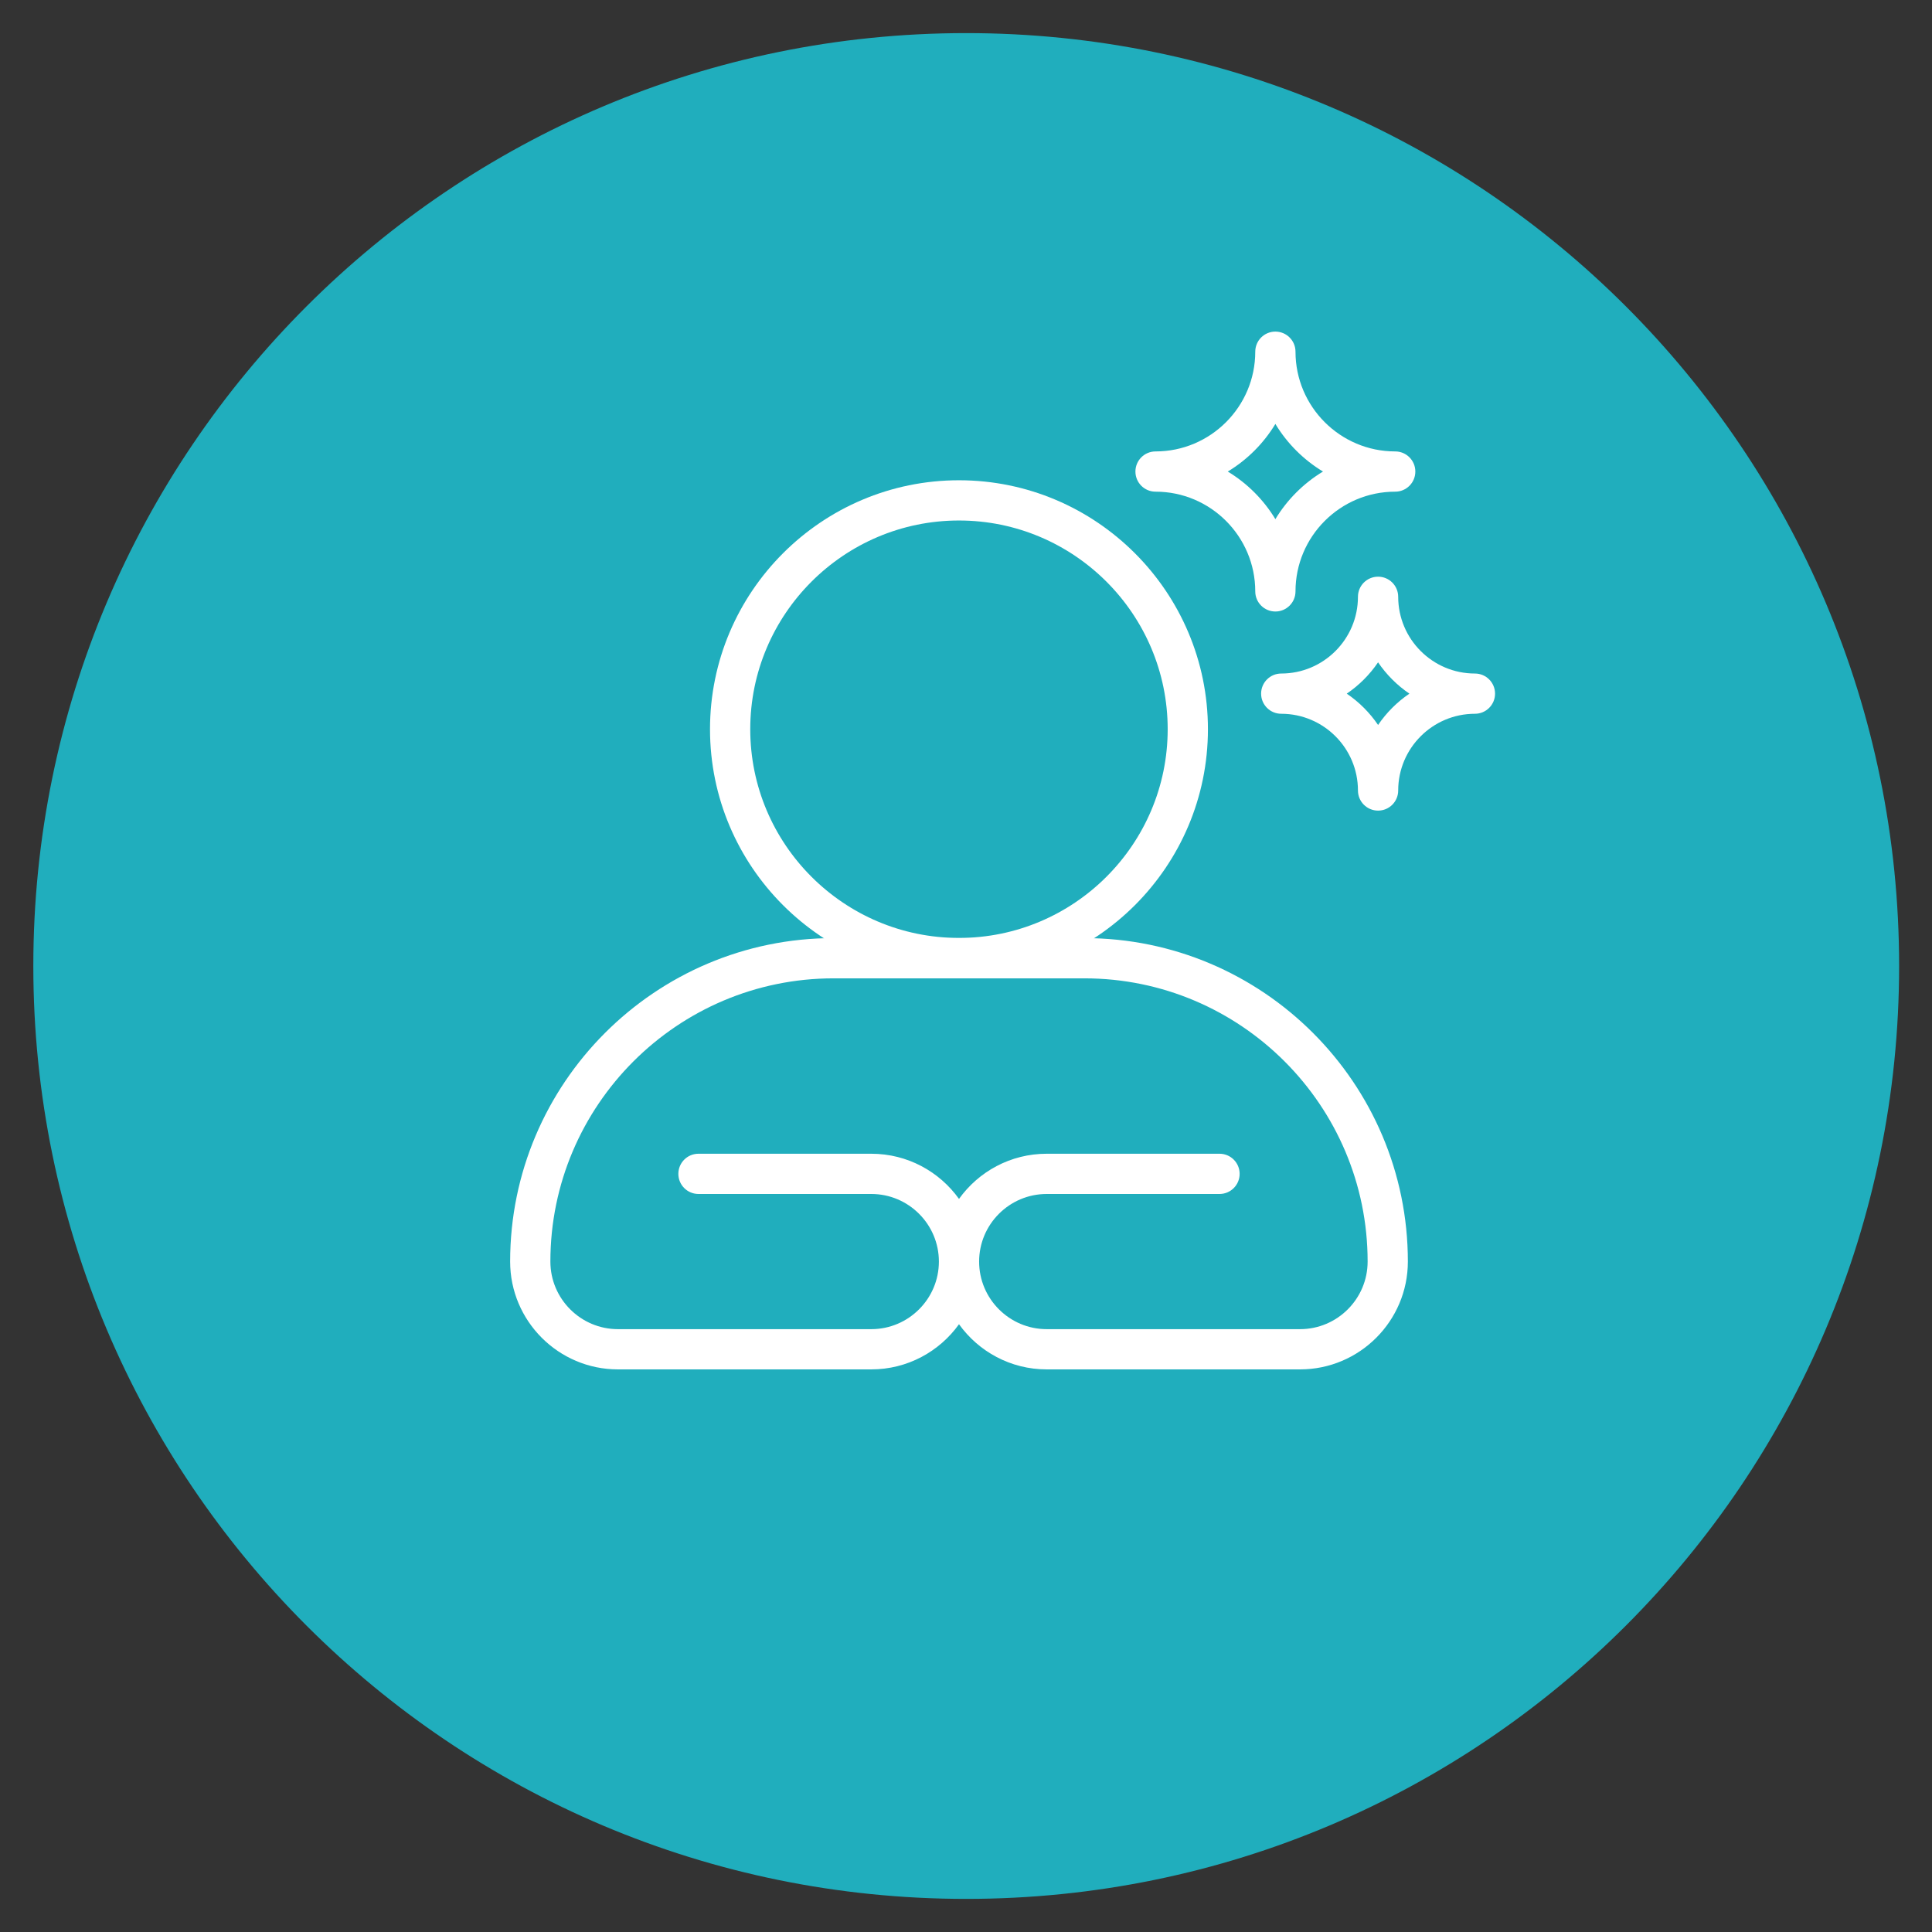 <svg xmlns="http://www.w3.org/2000/svg" xmlns:xlink="http://www.w3.org/1999/xlink" viewBox="0 0 192 192" height="192" width="192" id="svg1" version="1.1">
  <rect x="0" y="0" width="192" height="192" fill="#333333" stroke="none"/>
  <defs id="defs1">
    
    <clipPath id="clipPath2161" clipPathUnits="userSpaceOnUse">
      <path id="path2161" transform="translate(-141.55,-72)" d="M 0,144 H 144 V 0 H 0 Z"></path>
    </clipPath>
    <clipPath id="clipPath2163" clipPathUnits="userSpaceOnUse">
      <path id="path2163" transform="translate(-91.512,-108.853)" d="M 0,144 H 144 V 0 H 0 Z"></path>
    </clipPath>
    <clipPath id="clipPath2165" clipPathUnits="userSpaceOnUse">
      <path id="path2165" transform="translate(-100.38,-92.299)" d="M 0,144 H 144 V 0 H 0 Z"></path>
    </clipPath>
    <clipPath id="clipPath2167" clipPathUnits="userSpaceOnUse">
      <path id="path2167" transform="translate(-71.478,-105.205)" d="M 0,144 H 144 V 0 H 0 Z"></path>
    </clipPath>
    <clipPath id="clipPath2169" clipPathUnits="userSpaceOnUse">
      <path id="path2169" transform="translate(-78.017,-55.008)" d="M 0,144 H 144 V 0 H 0 Z"></path>
    </clipPath>
  </defs>
  
    
  
  <g transform="translate(-21211.076)" id="layer-MC0">
    <path clip-path="url(#clipPath2161)" transform="matrix(1.333,0,0,-1.333,21399.808,96)" style="fill:#20aebd;fill-opacity:1;fill-rule:nonzero;stroke:none" d="m 0,0 c 0,-38.411 -31.139,-69.55 -69.55,-69.55 -38.412,0 -69.55,31.139 -69.55,69.55 0,38.411 31.138,69.55 69.55,69.55 C -31.139,69.55 0,38.411 0,0" id="path2160"></path>
    <path clip-path="url(#clipPath2163)" transform="matrix(1.333,0,0,-1.333,21333.091,46.862)" style="fill:#ffffff;fill-opacity:1;fill-rule:nonzero;stroke:none" d="M 0,0 C 1.451,-0.877 2.671,-2.098 3.549,-3.549 4.426,-2.098 5.647,-0.877 7.098,0 5.647,0.877 4.426,2.098 3.549,3.549 2.671,2.098 1.451,0.877 0,0 m 3.549,-10.434 c -0.829,0 -1.5,0.671 -1.5,1.5 0,4.099 -3.335,7.434 -7.434,7.434 -0.829,0 -1.5,0.671 -1.5,1.5 0,0.829 0.671,1.5 1.5,1.5 4.099,0 7.434,3.335 7.434,7.434 0,0.829 0.671,1.5 1.5,1.5 0.828,0 1.5,-0.671 1.5,-1.5 0,-4.099 3.335,-7.434 7.434,-7.434 0.829,0 1.5,-0.671 1.5,-1.5 0,-0.829 -0.671,-1.5 -1.5,-1.5 -4.099,0 -7.434,-3.335 -7.434,-7.434 0,-0.829 -0.672,-1.5 -1.5,-1.5" id="path2162"></path>
    <path clip-path="url(#clipPath2165)" transform="matrix(1.333,0,0,-1.333,21344.915,68.934)" style="fill:#ffffff;fill-opacity:1;fill-rule:nonzero;stroke:none" d="M 0,0 C 0.918,-0.623 1.712,-1.417 2.335,-2.335 2.958,-1.417 3.752,-0.623 4.671,0 3.752,0.623 2.958,1.417 2.335,2.335 1.712,1.417 0.918,0.623 0,0 m 2.335,-8.72 c -0.828,0 -1.5,0.671 -1.5,1.5 0,3.154 -2.565,5.72 -5.72,5.72 -0.828,0 -1.5,0.671 -1.5,1.5 0,0.829 0.672,1.5 1.5,1.5 3.155,0 5.72,2.566 5.72,5.72 0,0.829 0.672,1.5 1.5,1.5 0.829,0 1.5,-0.671 1.5,-1.5 0,-3.154 2.566,-5.72 5.721,-5.72 0.828,0 1.5,-0.671 1.5,-1.5 0,-0.829 -0.672,-1.5 -1.5,-1.5 -3.155,0 -5.721,-2.566 -5.721,-5.72 0,-0.829 -0.671,-1.5 -1.5,-1.5" id="path2164"></path>
    <path clip-path="url(#clipPath2167)" transform="matrix(1.333,0,0,-1.333,21306.378,51.727)" style="fill:#ffffff;fill-opacity:1;fill-rule:nonzero;stroke:none" d="m 0,0 c -8.58,0 -15.561,-6.98 -15.561,-15.56 0,-8.58 6.981,-15.561 15.561,-15.561 8.58,0 15.56,6.981 15.56,15.561 C 15.56,-6.98 8.58,0 0,0 m 0,-34.121 c -10.234,0 -18.561,8.327 -18.561,18.561 C -18.561,-5.326 -10.234,3 0,3 10.234,3 18.56,-5.326 18.56,-15.56 18.56,-25.794 10.234,-34.121 0,-34.121" id="path2166"></path>
    <path clip-path="url(#clipPath2169)" transform="matrix(1.333,0,0,-1.333,21315.097,118.656)" style="fill:#ffffff;fill-opacity:1;fill-rule:nonzero;stroke:none" d="m 0,0 c -2.778,0 -5.039,-2.261 -5.039,-5.039 0,-2.778 2.261,-5.039 5.039,-5.039 h 18.886 c 2.778,0 5.039,2.261 5.039,5.039 0,11.643 -9.472,21.115 -21.115,21.115 h -18.698 c -11.643,0 -21.115,-9.472 -21.115,-21.115 0,-2.778 2.261,-5.039 5.039,-5.039 h 18.886 c 2.778,0 5.039,2.261 5.039,5.039 0,2.778 -2.261,5.039 -5.039,5.039 h -12.884 c -0.829,0 -1.5,0.671 -1.5,1.5 0,0.829 0.671,1.5 1.5,1.5 h 12.884 c 2.692,0 5.079,-1.33 6.539,-3.368 C -5.079,1.67 -2.692,3 0,3 h 12.883 c 0.829,0 1.5,-0.671 1.5,-1.5 0,-0.829 -0.671,-1.5 -1.5,-1.5 z M 18.886,-13.078 H 0 c -2.692,0 -5.079,1.33 -6.539,3.368 -1.46,-2.038 -3.847,-3.368 -6.539,-3.368 h -18.886 c -4.432,0 -8.039,3.606 -8.039,8.039 0,13.297 10.818,24.115 24.115,24.115 H 2.81 c 13.297,0 24.115,-10.818 24.115,-24.115 0,-4.433 -3.607,-8.039 -8.039,-8.039" id="path2168"></path>
  </g>
</svg>
